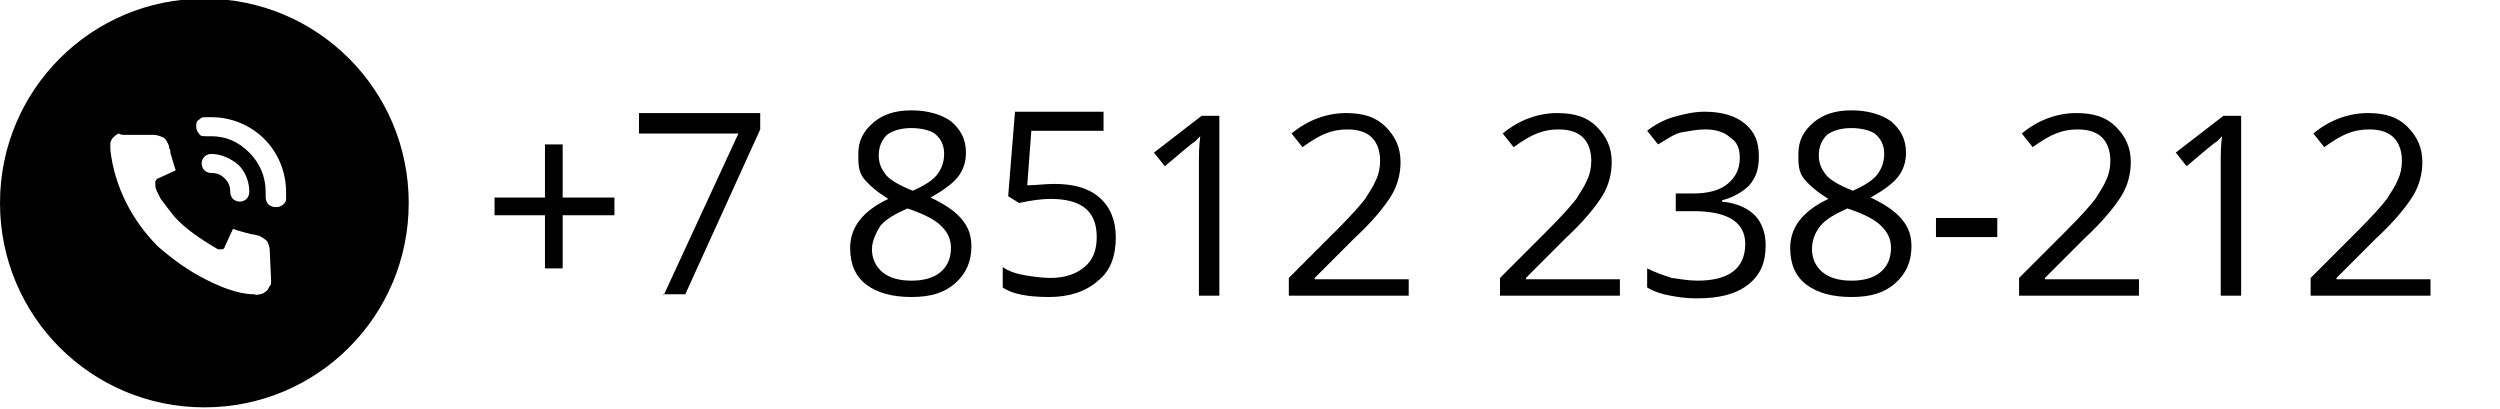 <?xml version="1.0" encoding="UTF-8"?> <!-- Generator: Adobe Illustrator 26.4.1, SVG Export Plug-In . SVG Version: 6.00 Build 0) --> <svg xmlns="http://www.w3.org/2000/svg" xmlns:xlink="http://www.w3.org/1999/xlink" id="Layer_1" x="0px" y="0px" viewBox="0 0 183.5 30" style="enable-background:new 0 0 183.5 30;" xml:space="preserve"> <style type="text/css"> .st0{fill-rule:evenodd;clip-rule:evenodd;} </style> <path class="st0" d="M15,29.9c8.3,0,15-6.7,15-15s-6.7-15-15-15S0,6.6,0,14.9S6.7,29.9,15,29.9z M15,8.6h0.5c1.5,0,2.9,0.6,3.9,1.6 c1,1,1.6,2.4,1.6,3.9v0.5c0,0.2-0.1,0.3-0.2,0.4c-0.1,0.1-0.3,0.2-0.5,0.2h-0.1c-0.2,0-0.4-0.1-0.5-0.2c-0.1-0.1-0.2-0.3-0.2-0.5 v-0.4c0-1.1-0.4-2.1-1.2-2.9S16.6,10,15.5,10h-0.4c-0.2,0-0.4,0-0.5-0.2c-0.1-0.1-0.2-0.3-0.2-0.5c0-0.2,0-0.4,0.2-0.5 C14.7,8.7,14.8,8.6,15,8.6z M17.1,14.6c-0.1-0.1-0.2-0.3-0.2-0.5c0-0.4-0.1-0.7-0.4-1c-0.3-0.3-0.6-0.4-1-0.4 c-0.2,0-0.4-0.1-0.5-0.2c-0.1-0.1-0.2-0.3-0.2-0.5c0-0.2,0.1-0.4,0.2-0.5c0.1-0.1,0.3-0.2,0.5-0.2c0.7,0,1.4,0.3,2,0.8 c0.5,0.5,0.8,1.2,0.8,2c0,0.2-0.1,0.4-0.2,0.5c-0.1,0.1-0.3,0.2-0.5,0.2C17.4,14.8,17.2,14.7,17.1,14.6z M19.9,20.6L19.9,20.6 c0,0.2,0,0.3-0.1,0.4c-0.1,0.1-0.1,0.3-0.3,0.4c-0.1,0.1-0.3,0.2-0.4,0.2c-0.1,0-0.3,0.1-0.4,0c-1.3,0-2.7-0.6-4-1.3 c-1.3-0.7-2.4-1.6-3.1-2.2l0,0l0,0c-1.9-1.9-3.2-4.4-3.5-7.1c0-0.2,0-0.3,0-0.5c0-0.1,0.1-0.3,0.2-0.4c0.1-0.1,0.2-0.2,0.4-0.3 C8.9,9.9,9,9.9,9.2,9.9h2.1c0.2,0,0.5,0.1,0.7,0.2c0.2,0.1,0.3,0.4,0.4,0.6l0,0v0c0,0.1,0,0.2,0.1,0.3c0,0.1,0,0.1,0,0.2l0,0 c0.1,0.3,0.2,0.7,0.3,1l0.1,0.3l-1.3,0.6l0,0c-0.1,0-0.1,0.1-0.2,0.2l0,0l0,0c0,0.1,0,0.2,0,0.3l0,0l0,0c0,0.3,0.2,0.6,0.4,1 c0.3,0.4,0.6,0.8,1,1.3c0.8,0.9,2,1.7,3.2,2.4c0.1,0,0.2,0,0.3,0l0,0l0,0c0.1,0,0.2-0.1,0.2-0.2l0,0l0.6-1.3l0.3,0.1 c0.3,0.1,0.7,0.2,1.1,0.3l0,0l0,0c0.2,0,0.4,0.1,0.5,0.1l0,0l0,0c0.2,0.1,0.4,0.2,0.6,0.4c0.1,0.2,0.2,0.4,0.2,0.7L19.9,20.6z"></path> <g> <path d="M41.3,14.5h3.8v1.3h-3.8v3.9h-1.3v-3.9h-3.7v-1.3h3.7v-3.9h1.3V14.5z"></path> <path d="M48.7,21.7l5.5-11.9h-7.3V8.3h8.9v1.2l-5.5,12.1H48.7z"></path> <path d="M66.9,8.1c1.2,0,2.2,0.3,2.9,0.8c0.7,0.6,1.1,1.3,1.1,2.3c0,0.7-0.2,1.3-0.6,1.8c-0.4,0.5-1.1,1-2,1.5 c1.1,0.5,1.9,1.1,2.3,1.6c0.5,0.6,0.7,1.2,0.7,2c0,1.1-0.4,2-1.2,2.7c-0.8,0.7-1.8,1-3.2,1c-1.4,0-2.5-0.3-3.3-0.9 s-1.2-1.5-1.2-2.7c0-1.5,0.9-2.7,2.8-3.6c-0.8-0.5-1.4-1-1.8-1.5S63,12,63,11.3c0-1,0.4-1.7,1.1-2.3S65.7,8.1,66.9,8.1z M64,18.3 c0,0.7,0.3,1.3,0.8,1.7c0.5,0.4,1.2,0.6,2.1,0.6c0.9,0,1.6-0.2,2.1-0.6c0.5-0.4,0.8-1,0.8-1.8c0-0.6-0.2-1.1-0.7-1.6 c-0.5-0.5-1.3-0.9-2.5-1.3c-0.9,0.4-1.6,0.8-2,1.3C64.3,17.1,64,17.7,64,18.3z M66.9,9.4c-0.8,0-1.4,0.2-1.8,0.5 c-0.4,0.4-0.6,0.9-0.6,1.5c0,0.6,0.2,1,0.5,1.4s1,0.8,2,1.2c0.9-0.4,1.5-0.8,1.8-1.2s0.5-0.9,0.5-1.5c0-0.6-0.2-1.1-0.7-1.5 C68.3,9.6,67.7,9.4,66.9,9.4z"></path> <path d="M77.4,13.5c1.4,0,2.5,0.3,3.3,1c0.8,0.7,1.2,1.7,1.2,2.9c0,1.4-0.4,2.5-1.3,3.2c-0.9,0.8-2.1,1.2-3.6,1.2 c-1.5,0-2.7-0.2-3.4-0.7v-1.5c0.4,0.3,1,0.5,1.6,0.6s1.3,0.2,1.9,0.2c1.1,0,1.9-0.3,2.5-0.8c0.6-0.5,0.9-1.2,0.9-2.2 c0-1.9-1.1-2.8-3.4-2.8c-0.6,0-1.4,0.1-2.3,0.3l-0.8-0.5l0.5-6.2H81v1.4h-5.3l-0.3,4C76,13.6,76.7,13.5,77.4,13.5z"></path> <path d="M89.5,21.7H88v-9.5c0-0.8,0-1.5,0.1-2.2c-0.1,0.1-0.3,0.3-0.4,0.4c-0.2,0.1-0.9,0.7-2.2,1.8l-0.8-1l3.5-2.7h1.3V21.7z"></path> <path d="M103.4,21.7h-8.8v-1.3l3.5-3.5c1.1-1.1,1.8-1.9,2.1-2.3c0.3-0.5,0.6-0.9,0.8-1.4c0.2-0.4,0.3-0.9,0.3-1.4 c0-0.7-0.2-1.3-0.6-1.7c-0.4-0.4-1-0.6-1.8-0.6c-0.6,0-1.1,0.1-1.6,0.3s-1,0.5-1.7,1l-0.8-1c1.2-1,2.6-1.5,4-1.5 c1.3,0,2.2,0.3,2.9,1s1.1,1.5,1.1,2.6c0,0.8-0.2,1.7-0.7,2.5c-0.5,0.8-1.4,1.9-2.7,3.1l-2.9,2.9v0.1h6.9V21.7z"></path> <path d="M118.9,21.7h-8.8v-1.3l3.5-3.5c1.1-1.1,1.8-1.9,2.1-2.3c0.3-0.5,0.6-0.9,0.8-1.4c0.2-0.4,0.3-0.9,0.3-1.4 c0-0.7-0.2-1.3-0.6-1.7c-0.4-0.4-1-0.6-1.8-0.6c-0.6,0-1.1,0.1-1.6,0.3s-1,0.5-1.7,1l-0.8-1c1.2-1,2.6-1.5,4-1.5 c1.3,0,2.2,0.3,2.9,1s1.1,1.5,1.1,2.6c0,0.8-0.2,1.7-0.7,2.5c-0.5,0.8-1.4,1.9-2.7,3.1l-2.9,2.9v0.1h6.9V21.7z"></path> <path d="M129.1,11.5c0,0.9-0.2,1.5-0.7,2.1c-0.5,0.5-1.2,0.9-2,1.1v0.1c1.1,0.1,1.9,0.5,2.4,1s0.8,1.3,0.8,2.2 c0,1.3-0.4,2.2-1.3,2.9c-0.9,0.7-2.1,1-3.8,1c-0.7,0-1.4-0.1-1.9-0.2c-0.6-0.1-1.2-0.3-1.7-0.6v-1.4c0.6,0.3,1.2,0.5,1.8,0.7 c0.7,0.1,1.3,0.2,1.9,0.2c2.3,0,3.5-0.9,3.5-2.7c0-1.6-1.3-2.4-3.8-2.4h-1.3v-1.3h1.3c1,0,1.9-0.2,2.5-0.7s0.9-1.1,0.9-1.9 c0-0.7-0.2-1.2-0.7-1.5c-0.4-0.4-1.1-0.6-1.8-0.6c-0.6,0-1.1,0.1-1.7,0.2s-1.1,0.5-1.8,0.9l-0.8-1c0.5-0.4,1.2-0.8,1.9-1 c0.7-0.2,1.5-0.4,2.3-0.4c1.3,0,2.3,0.3,3,0.9S129.1,10.4,129.1,11.5z"></path> <path d="M135.9,8.1c1.2,0,2.2,0.3,2.9,0.8c0.7,0.6,1.1,1.3,1.1,2.3c0,0.7-0.2,1.3-0.6,1.8c-0.4,0.5-1.1,1-2,1.5 c1.1,0.5,1.9,1.1,2.3,1.6c0.5,0.6,0.7,1.2,0.7,2c0,1.1-0.4,2-1.2,2.7c-0.8,0.7-1.8,1-3.2,1c-1.4,0-2.5-0.3-3.3-0.9 s-1.2-1.5-1.2-2.7c0-1.5,0.9-2.7,2.8-3.6c-0.8-0.5-1.4-1-1.8-1.5S132,12,132,11.3c0-1,0.4-1.7,1.1-2.3S134.7,8.1,135.9,8.1z M133,18.3c0,0.7,0.3,1.3,0.8,1.7c0.5,0.4,1.2,0.6,2.1,0.6c0.9,0,1.6-0.2,2.1-0.6c0.5-0.4,0.8-1,0.8-1.8c0-0.6-0.2-1.1-0.7-1.6 c-0.5-0.5-1.3-0.9-2.5-1.3c-0.9,0.4-1.6,0.8-2,1.3C133.2,17.1,133,17.7,133,18.3z M135.9,9.4c-0.8,0-1.4,0.2-1.8,0.5 c-0.4,0.4-0.6,0.9-0.6,1.5c0,0.6,0.2,1,0.5,1.4s1,0.8,2,1.2c0.9-0.4,1.5-0.8,1.8-1.2s0.5-0.9,0.5-1.5c0-0.6-0.2-1.1-0.7-1.5 C137.3,9.6,136.7,9.4,135.9,9.4z"></path> <path d="M142.1,17.4V16h4.5v1.4H142.1z"></path> <path d="M157,21.7h-8.8v-1.3l3.5-3.5c1.1-1.1,1.8-1.9,2.1-2.3c0.3-0.5,0.6-0.9,0.8-1.4c0.2-0.4,0.3-0.9,0.3-1.4 c0-0.7-0.2-1.3-0.6-1.7c-0.4-0.4-1-0.6-1.8-0.6c-0.6,0-1.1,0.1-1.6,0.3s-1,0.5-1.7,1l-0.8-1c1.2-1,2.6-1.5,4-1.5 c1.3,0,2.2,0.3,2.9,1s1.1,1.5,1.1,2.6c0,0.8-0.2,1.7-0.7,2.5c-0.5,0.8-1.4,1.9-2.7,3.1l-2.9,2.9v0.1h6.9V21.7z"></path> <path d="M164.5,21.7H163v-9.5c0-0.8,0-1.5,0.1-2.2c-0.1,0.1-0.3,0.3-0.4,0.4c-0.2,0.1-0.9,0.7-2.2,1.8l-0.8-1l3.5-2.7h1.3V21.7z"></path> <path d="M178.4,21.7h-8.8v-1.3l3.5-3.5c1.1-1.1,1.8-1.9,2.1-2.3c0.3-0.5,0.6-0.9,0.8-1.4c0.2-0.4,0.3-0.9,0.3-1.4 c0-0.7-0.2-1.3-0.6-1.7c-0.4-0.4-1-0.6-1.8-0.6c-0.6,0-1.1,0.1-1.6,0.3s-1,0.5-1.7,1l-0.8-1c1.2-1,2.6-1.5,4-1.5 c1.3,0,2.2,0.3,2.9,1s1.1,1.5,1.1,2.6c0,0.8-0.2,1.7-0.7,2.5c-0.5,0.8-1.4,1.9-2.7,3.1l-2.9,2.9v0.1h6.9V21.7z"></path> </g> </svg> 
